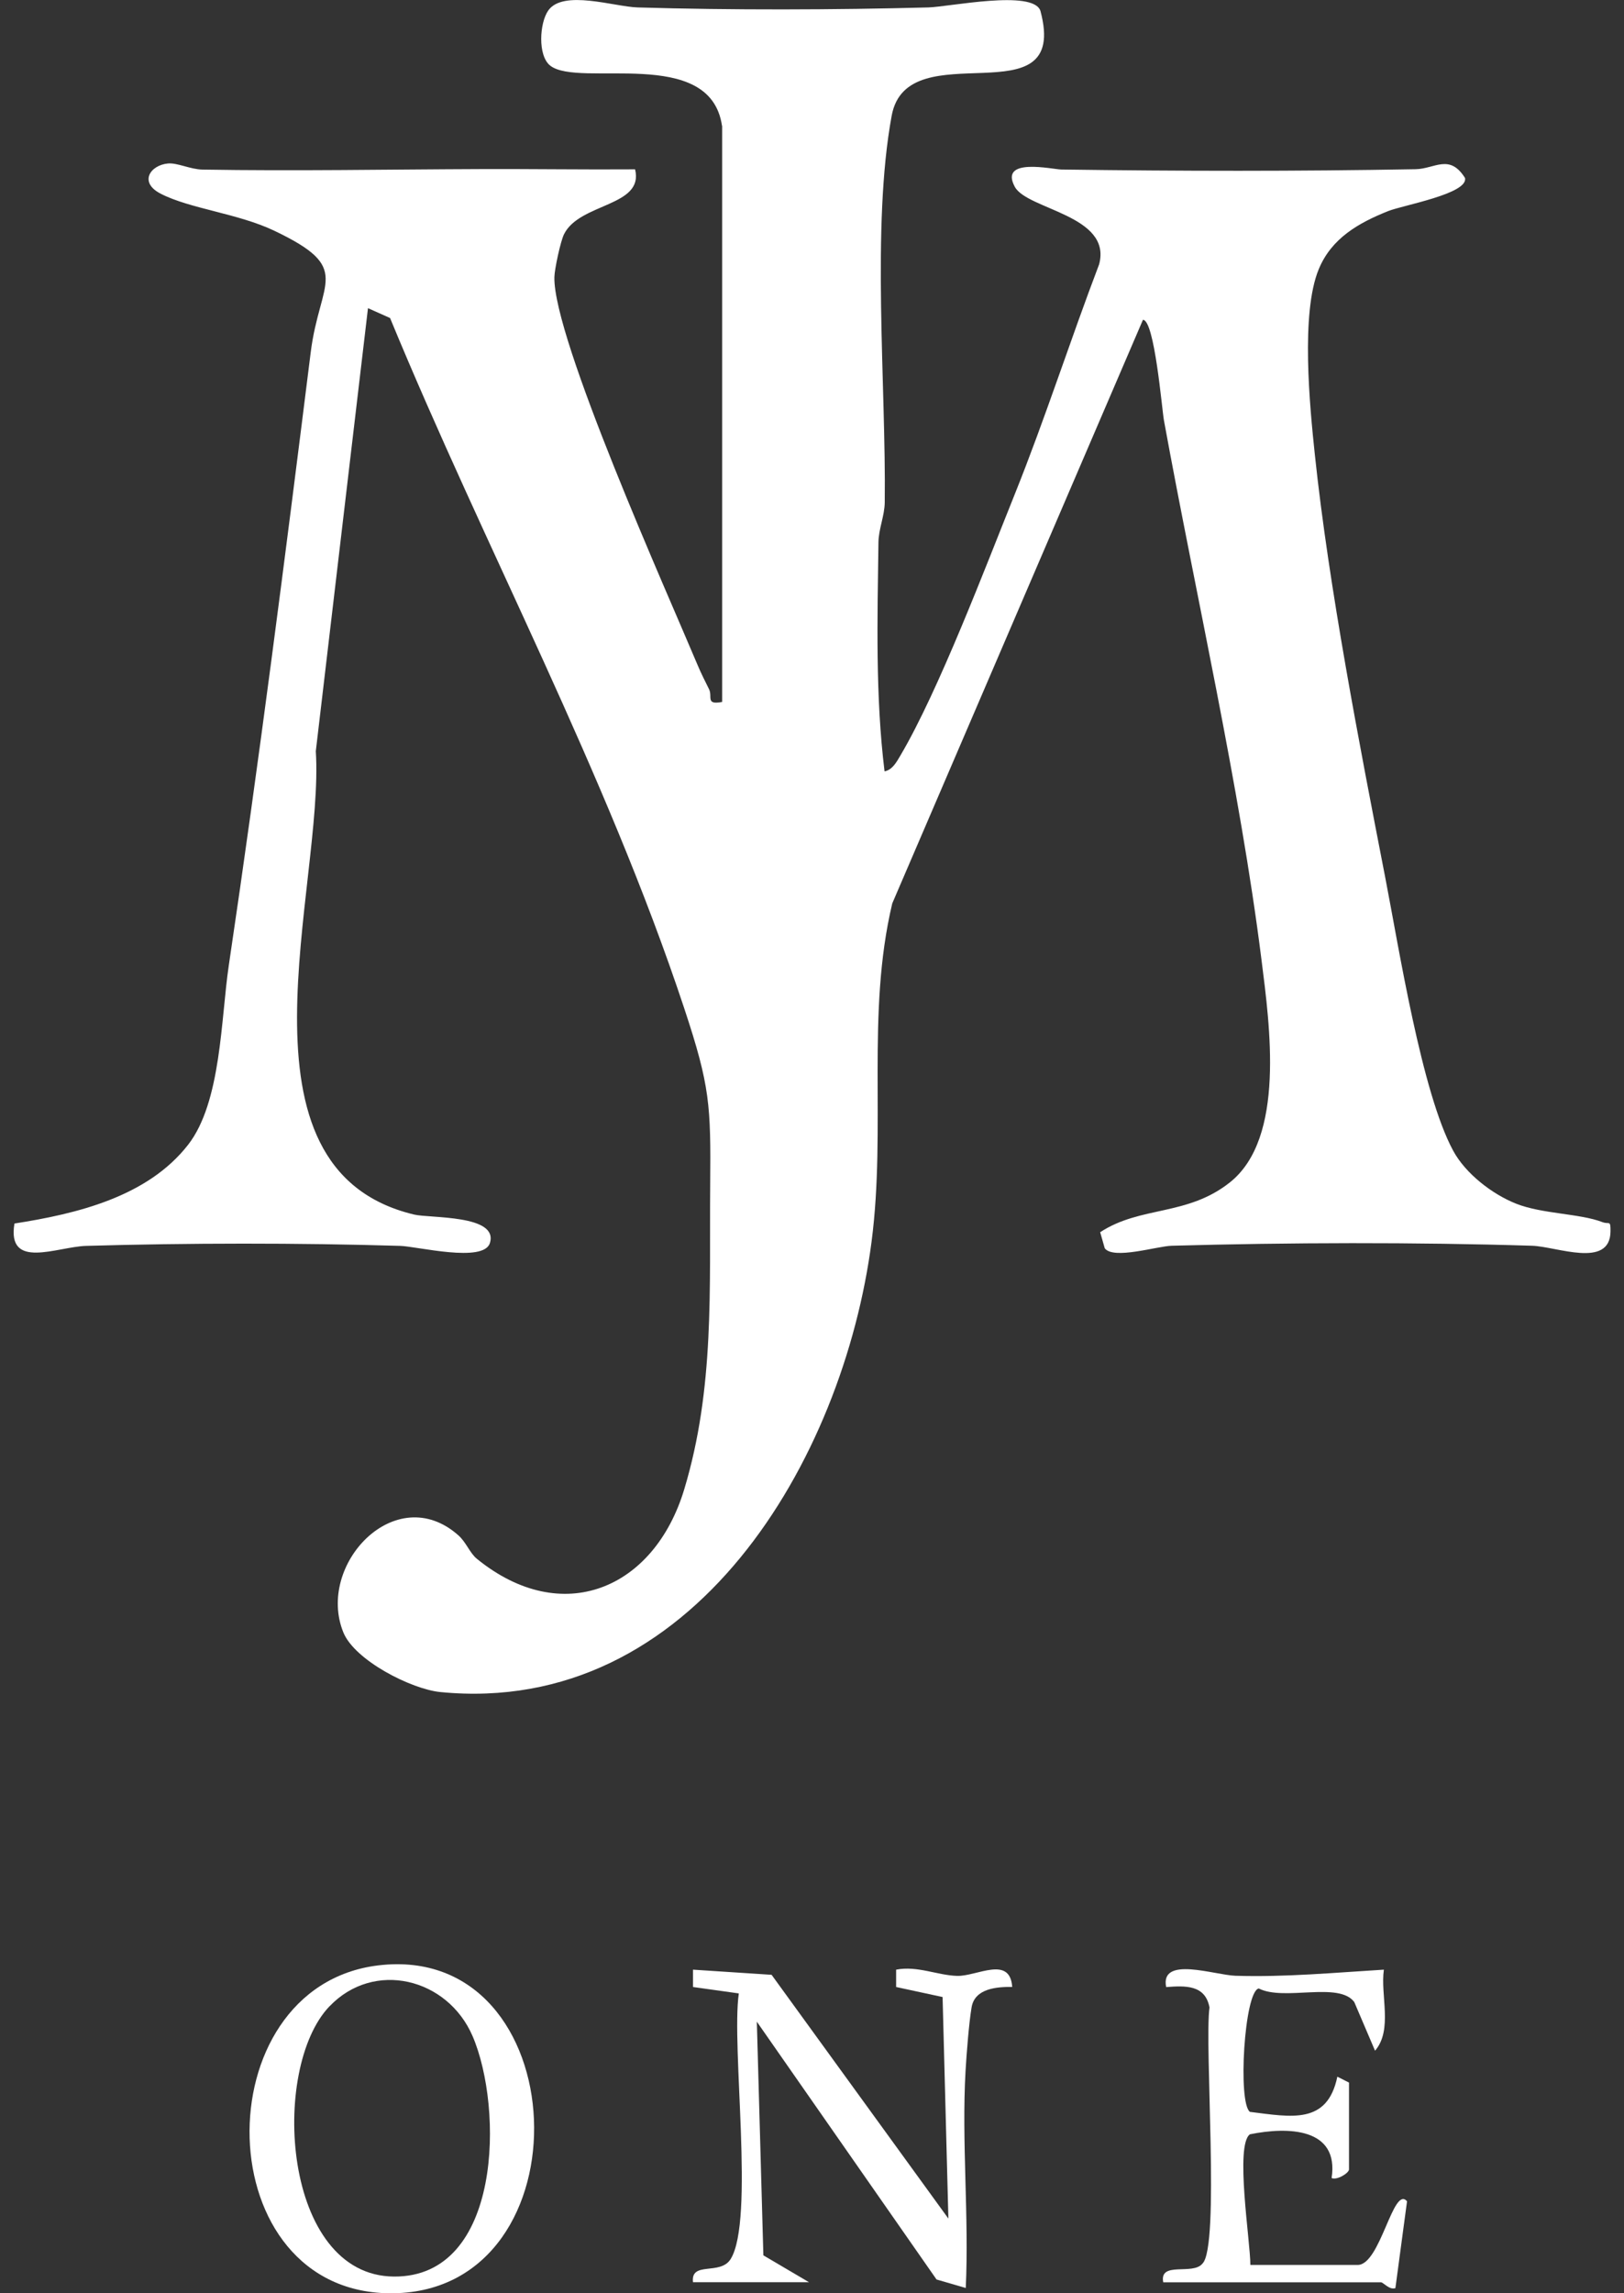 <svg width="102" height="144" viewBox="0 0 102 144" fill="none" xmlns="http://www.w3.org/2000/svg">
<rect x="0" y="0" width="102" height="144" fill="#333333" stroke="none"/>
<g clip-path="url(#clip0_7_306)">
<path d="M45.348 7.901C44.609 2.84 36.371 5.548 34.556 4.12C33.761 3.49 33.888 1.432 34.436 0.658C35.371 -0.67 38.589 0.423 40.044 0.467C45.952 0.642 52.391 0.622 58.307 0.467C59.614 0.431 64.898 -0.674 65.346 0.682C67.224 7.669 56.996 1.887 56.005 7.263C54.721 14.218 55.657 24.204 55.569 31.546C55.557 32.404 55.185 33.202 55.173 34.063C55.109 38.837 54.977 43.726 55.557 48.436C56.06 48.337 56.316 47.838 56.556 47.435C58.95 43.379 61.908 35.582 63.755 30.984C65.653 26.254 67.22 21.361 69.035 16.595C69.855 13.508 64.506 13.169 63.735 11.725C62.732 9.855 66.113 10.636 66.661 10.645C74.143 10.748 81.442 10.76 88.913 10.625C90.104 10.605 91.043 9.628 92.014 11.175C92.23 12.168 88.117 12.882 87.182 13.257C85.331 13.998 83.629 14.956 82.825 16.91C81.69 19.67 82.258 25.48 82.585 28.571C83.465 36.895 85.387 46.773 86.998 55.069C87.862 59.511 89.288 68.596 91.271 72.257C92.046 73.693 93.725 74.989 95.228 75.584C96.859 76.23 99.241 76.198 100.632 76.736C101.072 76.908 101.16 76.573 101.152 77.326C101.124 79.675 97.77 78.272 96.228 78.224C88.921 77.996 80.903 78.02 73.592 78.224C72.677 78.248 69.939 79.113 69.387 78.383L69.099 77.374C71.649 75.703 74.567 76.381 77.253 74.24C80.743 71.456 79.751 64.393 79.232 60.273C77.861 49.358 75.091 37.305 73.104 26.394C72.98 25.72 72.513 20.069 71.785 20.084L56.041 56.727C54.39 63.675 55.673 70.802 54.741 77.968C52.963 91.656 43.533 107.808 27.653 106.248C25.838 106.069 22.281 104.262 21.565 102.503C19.839 98.252 24.855 92.928 28.784 96.402C29.28 96.84 29.5 97.51 29.951 97.881C35.307 102.236 41.091 99.784 42.978 93.51C44.892 87.153 44.549 80.948 44.605 74.411C44.649 69.39 44.597 68.213 42.982 63.336C38.049 48.452 30.467 34.434 24.499 19.969L23.112 19.351L19.835 47.168C20.378 55.695 14.091 73.414 26.01 76.266C27.013 76.505 31.334 76.266 30.767 78.06C30.367 79.312 26.194 78.263 25.135 78.232C18.771 78.04 11.78 78.048 5.413 78.232C3.594 78.284 0.417 79.771 0.908 76.828C4.817 76.218 9.258 75.161 11.812 71.886C13.903 69.203 13.871 63.97 14.37 60.62C16.273 47.814 17.908 34.992 19.515 22.126C20.086 17.564 22.205 16.866 17.236 14.493C14.95 13.4 11.936 13.113 10.094 12.164C8.695 11.446 9.446 10.369 10.545 10.266C11.133 10.21 11.952 10.633 12.712 10.649C18.567 10.748 24.431 10.636 30.211 10.617C33.437 10.605 36.666 10.656 39.888 10.633C40.468 12.989 36.387 12.726 35.419 14.72C35.203 15.167 34.832 16.886 34.82 17.396C34.728 21.225 41.891 37.178 43.825 41.784C44.029 42.27 44.297 42.801 44.533 43.276C44.769 43.75 44.293 44.276 45.356 44.077V7.901H45.348Z" fill="white"/>
<path d="M43.525 143.31C43.365 141.954 45.236 142.907 45.892 141.85C47.403 139.402 45.92 128.546 46.403 125.172L43.525 124.769V123.68L48.462 124.003L59.566 139.31L59.202 125.399L56.284 124.769V123.68C57.611 123.421 58.878 124.035 60.113 124.071C61.349 124.107 63.435 122.767 63.575 124.765C62.616 124.753 61.229 124.853 61.025 126.037C60.861 126.987 60.705 128.981 60.645 130.021C60.389 134.48 60.869 139.186 60.657 143.669L58.822 143.135L47.535 126.947L47.946 141.619L50.812 143.306H43.521L43.525 143.31Z" fill="white"/>
<path d="M23.748 123.413C36.219 121.902 37.058 143.828 24.707 144C12.956 144.159 12.704 124.753 23.748 123.413ZM20.686 125.989C16.941 129.922 17.752 142.907 24.747 142.951C31.534 142.995 31.622 132.362 29.683 127.856C28.113 124.203 23.48 123.058 20.69 125.989H20.686Z" fill="white"/>
<path d="M73.06 143.31C72.8 141.958 74.923 142.895 75.526 142.134C76.626 141.049 75.638 128.462 75.966 126.053C75.698 124.626 74.455 124.681 73.244 124.773C72.848 122.795 76.294 124.023 77.601 124.063C80.735 124.159 83.808 123.868 86.918 123.68C86.686 125.272 87.494 127.461 86.363 128.769L85.059 125.714C84.092 124.406 80.643 125.674 79.06 124.861C78.148 125.036 77.733 132.075 78.508 132.61C81.118 132.933 83.365 133.423 83.996 130.4L84.728 130.771V136.223C84.728 136.446 83.976 136.921 83.636 136.765C84.12 133.599 80.882 133.535 78.508 134.018C77.549 134.684 78.54 140.793 78.532 142.221H85.275C86.706 142.221 87.502 137.184 88.373 138.225L87.642 143.677C87.274 143.813 86.878 143.31 86.734 143.31H73.06Z" fill="white"/>
</g>
<defs>
<clipPath id="clip0_7_306">
<rect width="100.296" height="144" fill="white" transform="translate(0.852)"/>
</clipPath>
</defs>
</svg>
